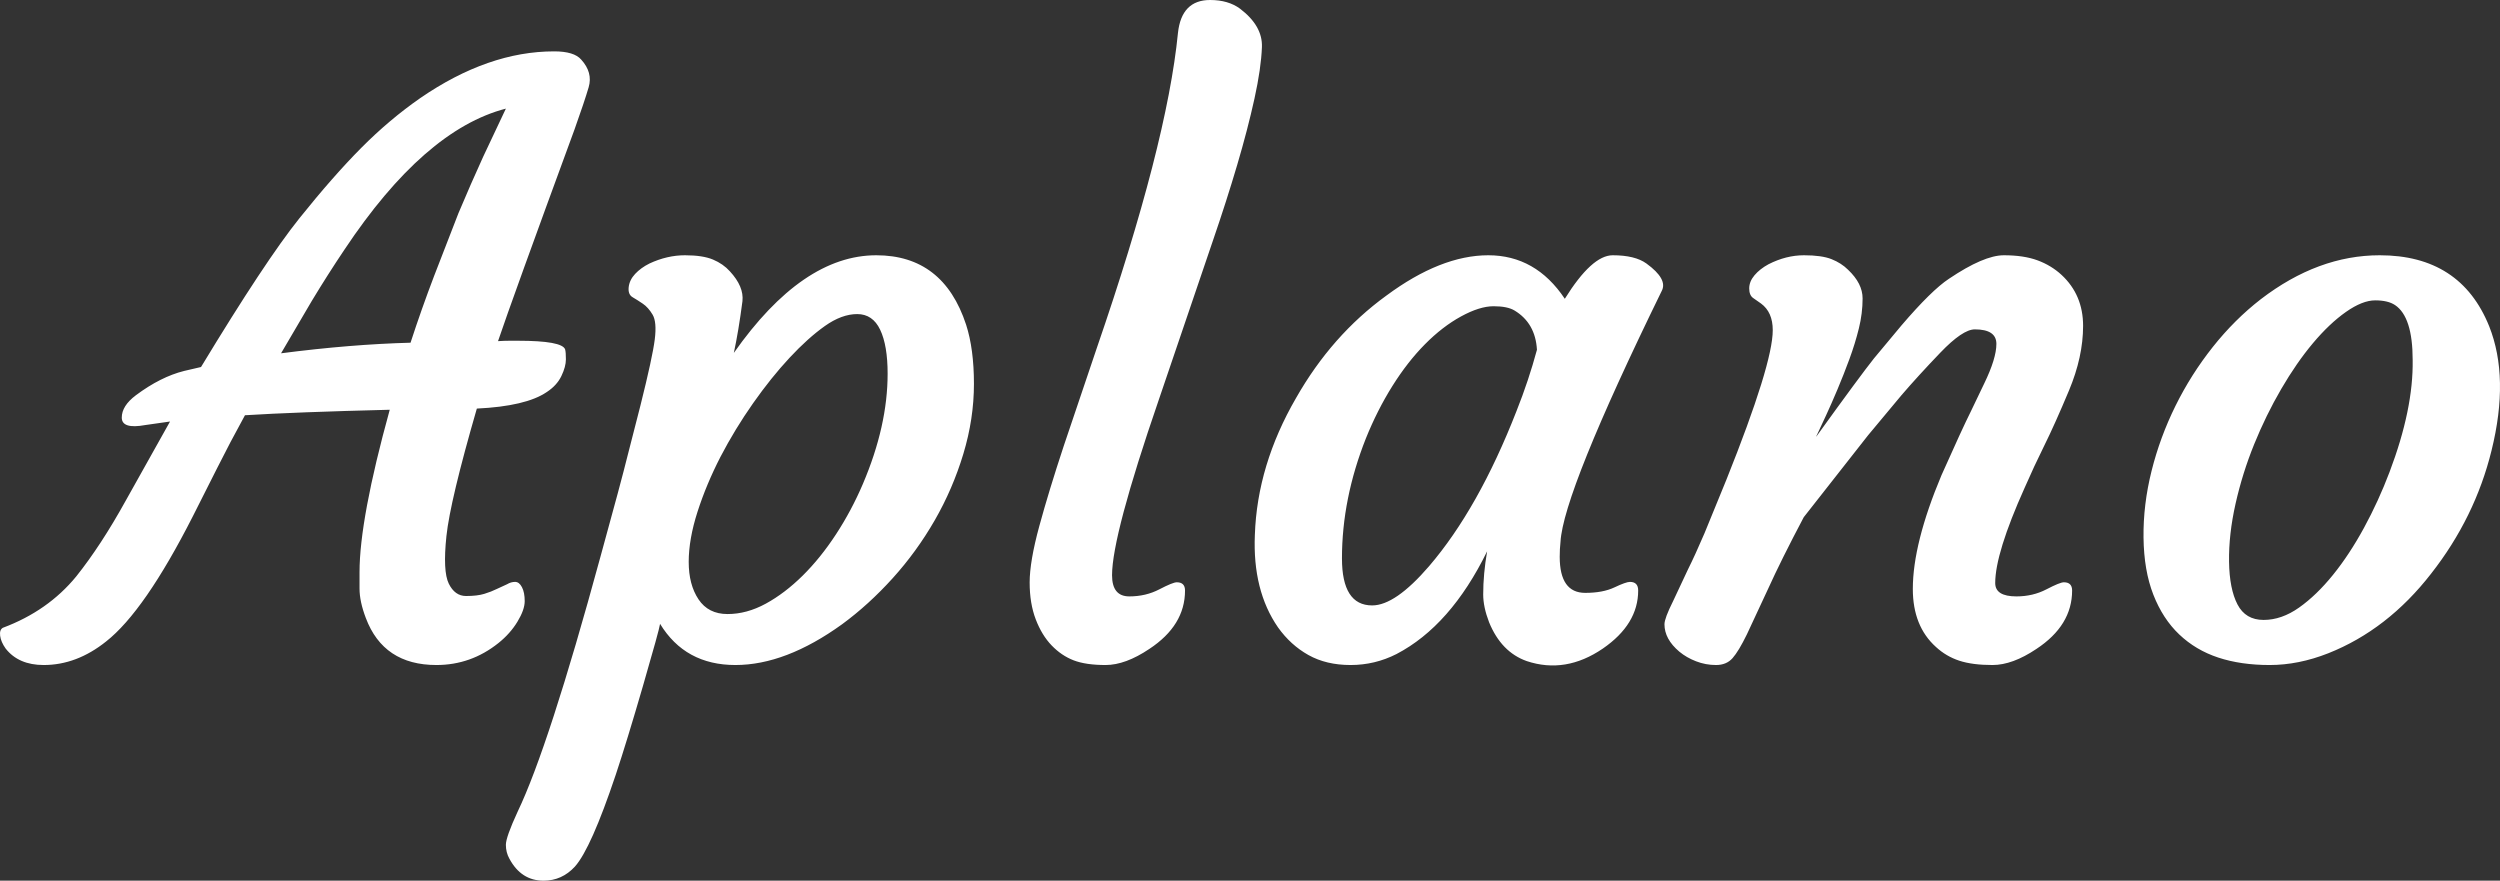 <?xml version="1.0" encoding="UTF-8"?>
<svg width="880px" height="310px" viewBox="0 0 880 310" version="1.1" xmlns="http://www.w3.org/2000/svg" xmlns:xlink="http://www.w3.org/1999/xlink">
    <rect x="0" y="0" width="880" height="310" fill="#333333" stroke="none"/>
    <title>aplano-logo-white</title>
    <g id="Page-1" stroke="none" stroke-width="1" fill="none" fill-rule="evenodd">
        <g id="aplano-logo-white" fill="#FFFFFF" fill-rule="nonzero">
            <path d="M126.555,201.376 C126.555,188.954 130.099,169.907 137.189,144.234 C115,144.786 98.013,145.43 86.228,146.167 C82.637,152.7 79.369,158.911 76.422,164.8 L67.86,181.776 C56.535,204.044 46.362,218.721 37.339,225.806 C30.433,231.327 23.114,234.087 15.38,234.087 C9.487,234.087 5.022,232.155 1.984,228.29 C0.879,226.726 0.234,225.231 0.05,223.805 C-0.134,222.378 0.188,221.435 1.017,220.975 C11.605,217.018 20.214,210.991 26.843,202.894 C32.643,195.625 38.443,186.745 44.244,176.256 L59.85,148.375 L51.149,149.617 C45.625,150.629 42.863,149.755 42.863,146.995 C42.863,144.234 44.52,141.612 47.835,139.127 C53.635,134.803 59.297,131.95 64.822,130.57 L70.76,129.19 C85.86,104.253 97.391,86.817 105.355,76.879 C113.32,66.941 120.593,58.66 127.176,52.035 C133.759,45.41 140.687,39.567 147.961,34.506 C163.889,23.556 179.587,18.081 195.055,18.081 C199.75,18.081 202.927,19.047 204.584,20.98 C207.346,24.016 208.221,27.26 207.208,30.71 C206.195,34.161 204.538,39.107 202.236,45.548 C187.505,85.667 178.528,110.51 175.306,120.08 C176.779,119.988 178.114,119.942 179.311,119.942 L182.349,119.942 C192.661,119.942 198.185,120.954 198.922,122.979 C199.106,123.623 199.198,124.796 199.198,126.498 C199.198,128.201 198.668,130.156 197.61,132.364 C196.551,134.573 194.825,136.459 192.431,138.023 C187.551,141.336 179.357,143.268 167.848,143.82 C161.587,165.444 158.02,180.396 157.145,188.678 C156.27,196.959 156.546,202.549 157.973,205.447 C159.401,208.346 161.426,209.795 164.05,209.795 C166.674,209.795 168.815,209.542 170.472,209.036 C172.129,208.53 173.602,207.955 174.891,207.311 L178.482,205.654 C179.403,205.102 180.347,204.826 181.313,204.826 C182.28,204.826 183.086,205.447 183.73,206.69 C184.375,207.932 184.697,209.565 184.697,211.589 C184.697,213.614 183.845,216.029 182.142,218.836 C180.439,221.642 178.206,224.15 175.444,226.358 C168.999,231.511 161.725,234.087 153.623,234.087 C141.194,234.087 132.907,228.566 128.764,217.524 C127.291,213.66 126.555,210.209 126.555,207.173 L126.555,201.376 Z M98.934,124.359 C115.322,122.242 130.513,121 144.508,120.632 C147.086,112.719 149.848,104.898 152.795,97.168 L161.357,75.085 C164.303,68.091 167.203,61.466 170.058,55.209 L178.068,38.232 C158.917,43.201 139.997,59.718 121.307,87.783 C117.348,93.672 113.481,99.745 109.706,106.002 L98.934,124.359 Z M232.343,219.595 C232.159,220.975 230.156,228.244 226.336,241.402 C222.515,254.561 219.315,265.004 216.737,272.734 C210.937,290.033 206.149,300.798 202.374,305.031 C199.336,308.344 195.653,310 191.326,310 C186.078,310 182.073,307.424 179.311,302.271 C178.482,300.798 178.068,299.165 178.068,297.371 C178.068,295.577 179.449,291.689 182.211,285.708 C189.485,270.525 199.198,240.621 211.351,195.993 C216.231,178.326 219.453,166.318 221.018,159.969 L225.438,142.716 C228.292,131.306 229.972,123.554 230.479,119.459 C230.985,115.364 230.732,112.466 229.719,110.764 C228.706,109.061 227.555,107.773 226.266,106.899 C224.977,106.025 223.781,105.266 222.676,104.622 C221.571,103.977 221.111,102.804 221.295,101.102 C221.479,99.4 222.238,97.835 223.573,96.409 C224.908,94.983 226.589,93.764 228.614,92.752 C232.757,90.819 236.924,89.853 241.113,89.853 C245.302,89.853 248.593,90.359 250.987,91.371 C253.381,92.384 255.361,93.764 256.926,95.512 C260.24,99.101 261.713,102.597 261.345,106.002 C260.424,113.087 259.412,119.16 258.307,124.221 C274.419,101.309 291.13,89.853 308.439,89.853 C324.183,89.853 334.725,97.996 340.065,114.283 C341.907,119.988 342.827,126.935 342.827,135.125 C342.827,143.314 341.584,151.526 339.098,159.762 C336.613,167.997 333.252,175.795 329.017,183.157 C324.781,190.518 319.856,197.304 314.239,203.515 C308.623,209.726 302.685,215.132 296.424,219.733 C283.166,229.303 270.644,234.087 258.859,234.087 C247.074,234.087 238.236,229.257 232.343,219.595 Z M253.611,160.797 C250.297,167.238 247.604,173.679 245.532,180.12 C243.461,186.561 242.425,192.45 242.425,197.787 C242.425,203.124 243.576,207.518 245.877,210.968 C248.179,214.419 251.586,216.144 256.097,216.144 C260.609,216.144 265.097,214.925 269.562,212.487 C274.028,210.048 278.355,206.759 282.544,202.618 C286.734,198.477 290.646,193.624 294.283,188.057 C297.92,182.49 301.073,176.578 303.743,170.321 C309.544,156.702 312.444,143.774 312.444,131.536 C312.444,124.911 311.569,119.758 309.82,116.077 C308.071,112.397 305.378,110.557 301.741,110.557 C298.104,110.557 294.306,111.96 290.347,114.766 C286.388,117.573 282.245,121.299 277.918,125.946 C273.591,130.593 269.309,135.93 265.074,141.957 C260.839,147.984 257.018,154.264 253.611,160.797 Z M370.172,227.186 C367.87,224.794 366.006,221.734 364.579,218.008 C363.152,214.281 362.438,209.956 362.438,205.033 C362.438,200.111 363.566,193.509 365.822,185.227 C368.077,176.946 370.955,167.514 374.453,156.932 L386.054,122.565 C402.535,74.716 412.064,37.726 414.642,11.594 C415.471,3.865 419.245,0 425.967,0 C430.202,0 433.7,1.012 436.463,3.037 C441.803,7.085 444.381,11.594 444.196,16.563 C444.012,21.532 443.138,27.582 441.572,34.713 C440.007,41.844 437.982,49.619 435.496,58.039 C433.01,66.458 430.156,75.361 426.933,84.746 L407.875,140.784 C396.918,172.621 391.44,193.186 391.44,202.48 C391.44,207.449 393.466,209.933 397.517,209.933 C401.384,209.933 404.906,209.105 408.082,207.449 C411.258,205.793 413.307,204.964 414.228,204.964 C416.161,204.964 417.128,205.931 417.128,207.863 C417.128,216.052 412.939,222.907 404.56,228.428 C398.944,232.201 393.811,234.087 389.162,234.087 C384.512,234.087 380.76,233.535 377.906,232.431 C375.052,231.327 372.474,229.579 370.172,227.186 Z M549.018,195.993 C549.018,204.458 552.011,208.691 557.995,208.691 C562.138,208.691 565.568,208.047 568.284,206.759 C571,205.47 572.818,204.826 573.739,204.826 C575.673,204.826 576.639,205.839 576.639,207.863 C576.639,215.776 572.496,222.585 564.21,228.29 C555.463,234.271 546.532,235.744 537.417,232.707 C531.433,230.591 527.014,226.036 524.159,219.043 C522.778,215.454 522.088,212.188 522.088,209.243 C522.088,204.458 522.548,199.397 523.469,194.061 C514.906,211.544 504.272,223.597 491.567,230.223 C486.503,232.799 481.117,234.087 475.408,234.087 C469.7,234.087 464.751,232.914 460.562,230.568 C456.373,228.221 452.805,224.978 449.859,220.837 C443.874,212.188 441.158,201.33 441.711,188.264 C442.263,171.885 447.097,155.828 456.212,140.093 C464.59,125.371 475.178,113.363 487.976,104.069 C500.774,94.592 512.743,89.853 523.883,89.853 C535.024,89.853 544,94.96 550.814,105.174 C557.167,94.96 562.783,89.853 567.662,89.853 C572.91,89.853 576.869,90.819 579.54,92.752 C584.603,96.432 586.399,99.653 584.926,102.413 C561.816,149.709 549.939,179.154 549.294,190.748 C549.11,192.404 549.018,194.153 549.018,195.993 Z M472.37,196.545 C472.37,207.587 475.915,213.108 483.004,213.108 C488.436,213.108 495.111,208.507 503.029,199.305 C514.63,185.779 524.896,167.56 533.827,144.648 C536.681,137.471 539.075,130.294 541.008,123.117 C540.64,116.86 538.016,112.259 533.136,109.314 C531.479,108.302 529.016,107.796 525.748,107.796 C522.479,107.796 518.658,108.992 514.285,111.385 C509.911,113.777 505.676,117.044 501.579,121.184 C497.482,125.325 493.661,130.225 490.116,135.884 C486.572,141.543 483.464,147.685 480.794,154.31 C475.178,168.48 472.37,182.559 472.37,196.545 Z M695.134,115.939 C692.279,115.939 688.228,118.677 682.98,124.152 C677.732,129.627 673.175,134.619 669.308,139.127 L657.569,153.206 L634.92,182.053 C629.58,192.174 625.39,200.594 622.352,207.311 L614.894,223.321 C612.961,227.278 611.281,230.062 609.854,231.672 C608.426,233.282 606.493,234.087 604.053,234.087 C601.613,234.087 599.266,233.65 597.01,232.776 C594.754,231.902 592.798,230.775 591.14,229.394 C587.642,226.45 585.892,223.229 585.892,219.733 C585.892,218.353 586.905,215.638 588.931,211.589 L594.179,200.41 C595.836,197.097 597.769,192.864 599.979,187.711 L607.713,168.802 C618.577,141.658 624.009,124.129 624.009,116.215 C624.009,111.983 622.628,108.854 619.866,106.83 L617.104,104.898 C616.183,104.253 615.723,103.126 615.723,101.516 C615.723,99.906 616.345,98.365 617.587,96.892 C618.83,95.42 620.465,94.132 622.49,93.028 C626.633,90.911 630.8,89.853 634.989,89.853 C639.178,89.853 642.423,90.313 644.725,91.233 C647.027,92.153 648.96,93.396 650.526,94.96 C653.932,98.18 655.635,101.539 655.635,105.036 C655.635,108.532 655.198,112.052 654.323,115.594 C653.449,119.137 652.344,122.726 651.009,126.36 C649.674,129.995 648.27,133.56 646.797,137.057 C645.324,140.554 643.989,143.59 642.792,146.167 L640.03,152.102 C639.293,153.574 639.109,154.034 639.477,153.482 C649.697,139.311 656.418,130.202 659.641,126.153 L669.308,114.559 C676.397,106.278 681.967,100.803 686.019,98.134 C694.213,92.614 700.658,89.853 705.353,89.853 C710.049,89.853 714.008,90.451 717.23,91.647 C720.453,92.844 723.261,94.546 725.655,96.754 C730.719,101.447 733.251,107.428 733.251,114.697 C733.251,121.966 731.593,129.558 728.279,137.471 C724.964,145.384 722.087,151.802 719.647,156.725 C717.207,161.648 714.883,166.64 712.673,171.701 C705.768,187.067 702.315,198.247 702.315,205.24 C702.315,208.369 704.801,209.933 709.773,209.933 C713.64,209.933 717.161,209.105 720.338,207.449 C723.514,205.793 725.563,204.964 726.483,204.964 C728.417,204.964 729.384,205.931 729.384,207.863 C729.384,216.052 725.194,222.907 716.816,228.428 C711.2,232.201 706.044,234.087 701.348,234.087 C696.653,234.087 692.763,233.581 689.678,232.569 C686.594,231.557 683.855,229.947 681.461,227.738 C676.029,222.861 673.313,216.052 673.313,207.311 C673.313,196.637 676.673,183.295 683.395,167.284 C688.274,156.334 691.727,148.835 693.752,144.786 L698.448,134.987 C701.302,129.098 702.729,124.451 702.729,121.046 C702.729,117.642 700.197,115.939 695.134,115.939 Z M767.086,223.321 C763.219,219.641 760.181,214.971 757.971,209.312 C755.762,203.653 754.611,196.959 754.519,189.23 C754.427,181.5 755.37,173.679 757.35,165.766 C759.329,157.852 762.138,150.215 765.774,142.854 C769.411,135.493 773.784,128.592 778.894,122.15 C784.004,115.709 789.643,110.096 795.812,105.312 C809.255,95.006 823.203,89.853 837.658,89.853 C856.625,89.853 869.468,98.18 876.189,114.835 C880.977,126.889 881.253,141.474 877.018,158.589 C873.151,174.323 866.062,188.77 855.75,201.928 C845.53,215.086 833.469,224.426 819.566,229.947 C812.569,232.707 805.687,234.087 798.92,234.087 C792.152,234.087 786.122,233.213 780.828,231.465 C775.534,229.717 770.953,227.002 767.086,223.321 Z M793.464,156.38 C790.702,163.189 788.516,170.183 786.904,177.36 C785.293,184.537 784.534,191.323 784.626,197.718 C784.718,204.113 785.707,209.128 787.595,212.763 C789.482,216.397 792.544,218.215 796.779,218.215 C801.014,218.215 805.18,216.765 809.277,213.867 C813.375,210.968 817.357,207.127 821.224,202.342 C825.091,197.557 828.727,192.036 832.134,185.779 C835.54,179.522 838.533,172.989 841.111,166.18 C846.727,151.365 849.443,138.207 849.259,126.705 C849.259,116.584 847.187,110.142 843.044,107.382 C841.387,106.278 839.062,105.726 836.07,105.726 C833.078,105.726 829.648,107.083 825.781,109.797 C821.914,112.512 818.047,116.169 814.18,120.77 C810.313,125.371 806.584,130.754 802.994,136.919 C799.403,143.084 796.227,149.571 793.464,156.38 Z" id="Aplano"></path>
        </g>
    </g>
</svg>